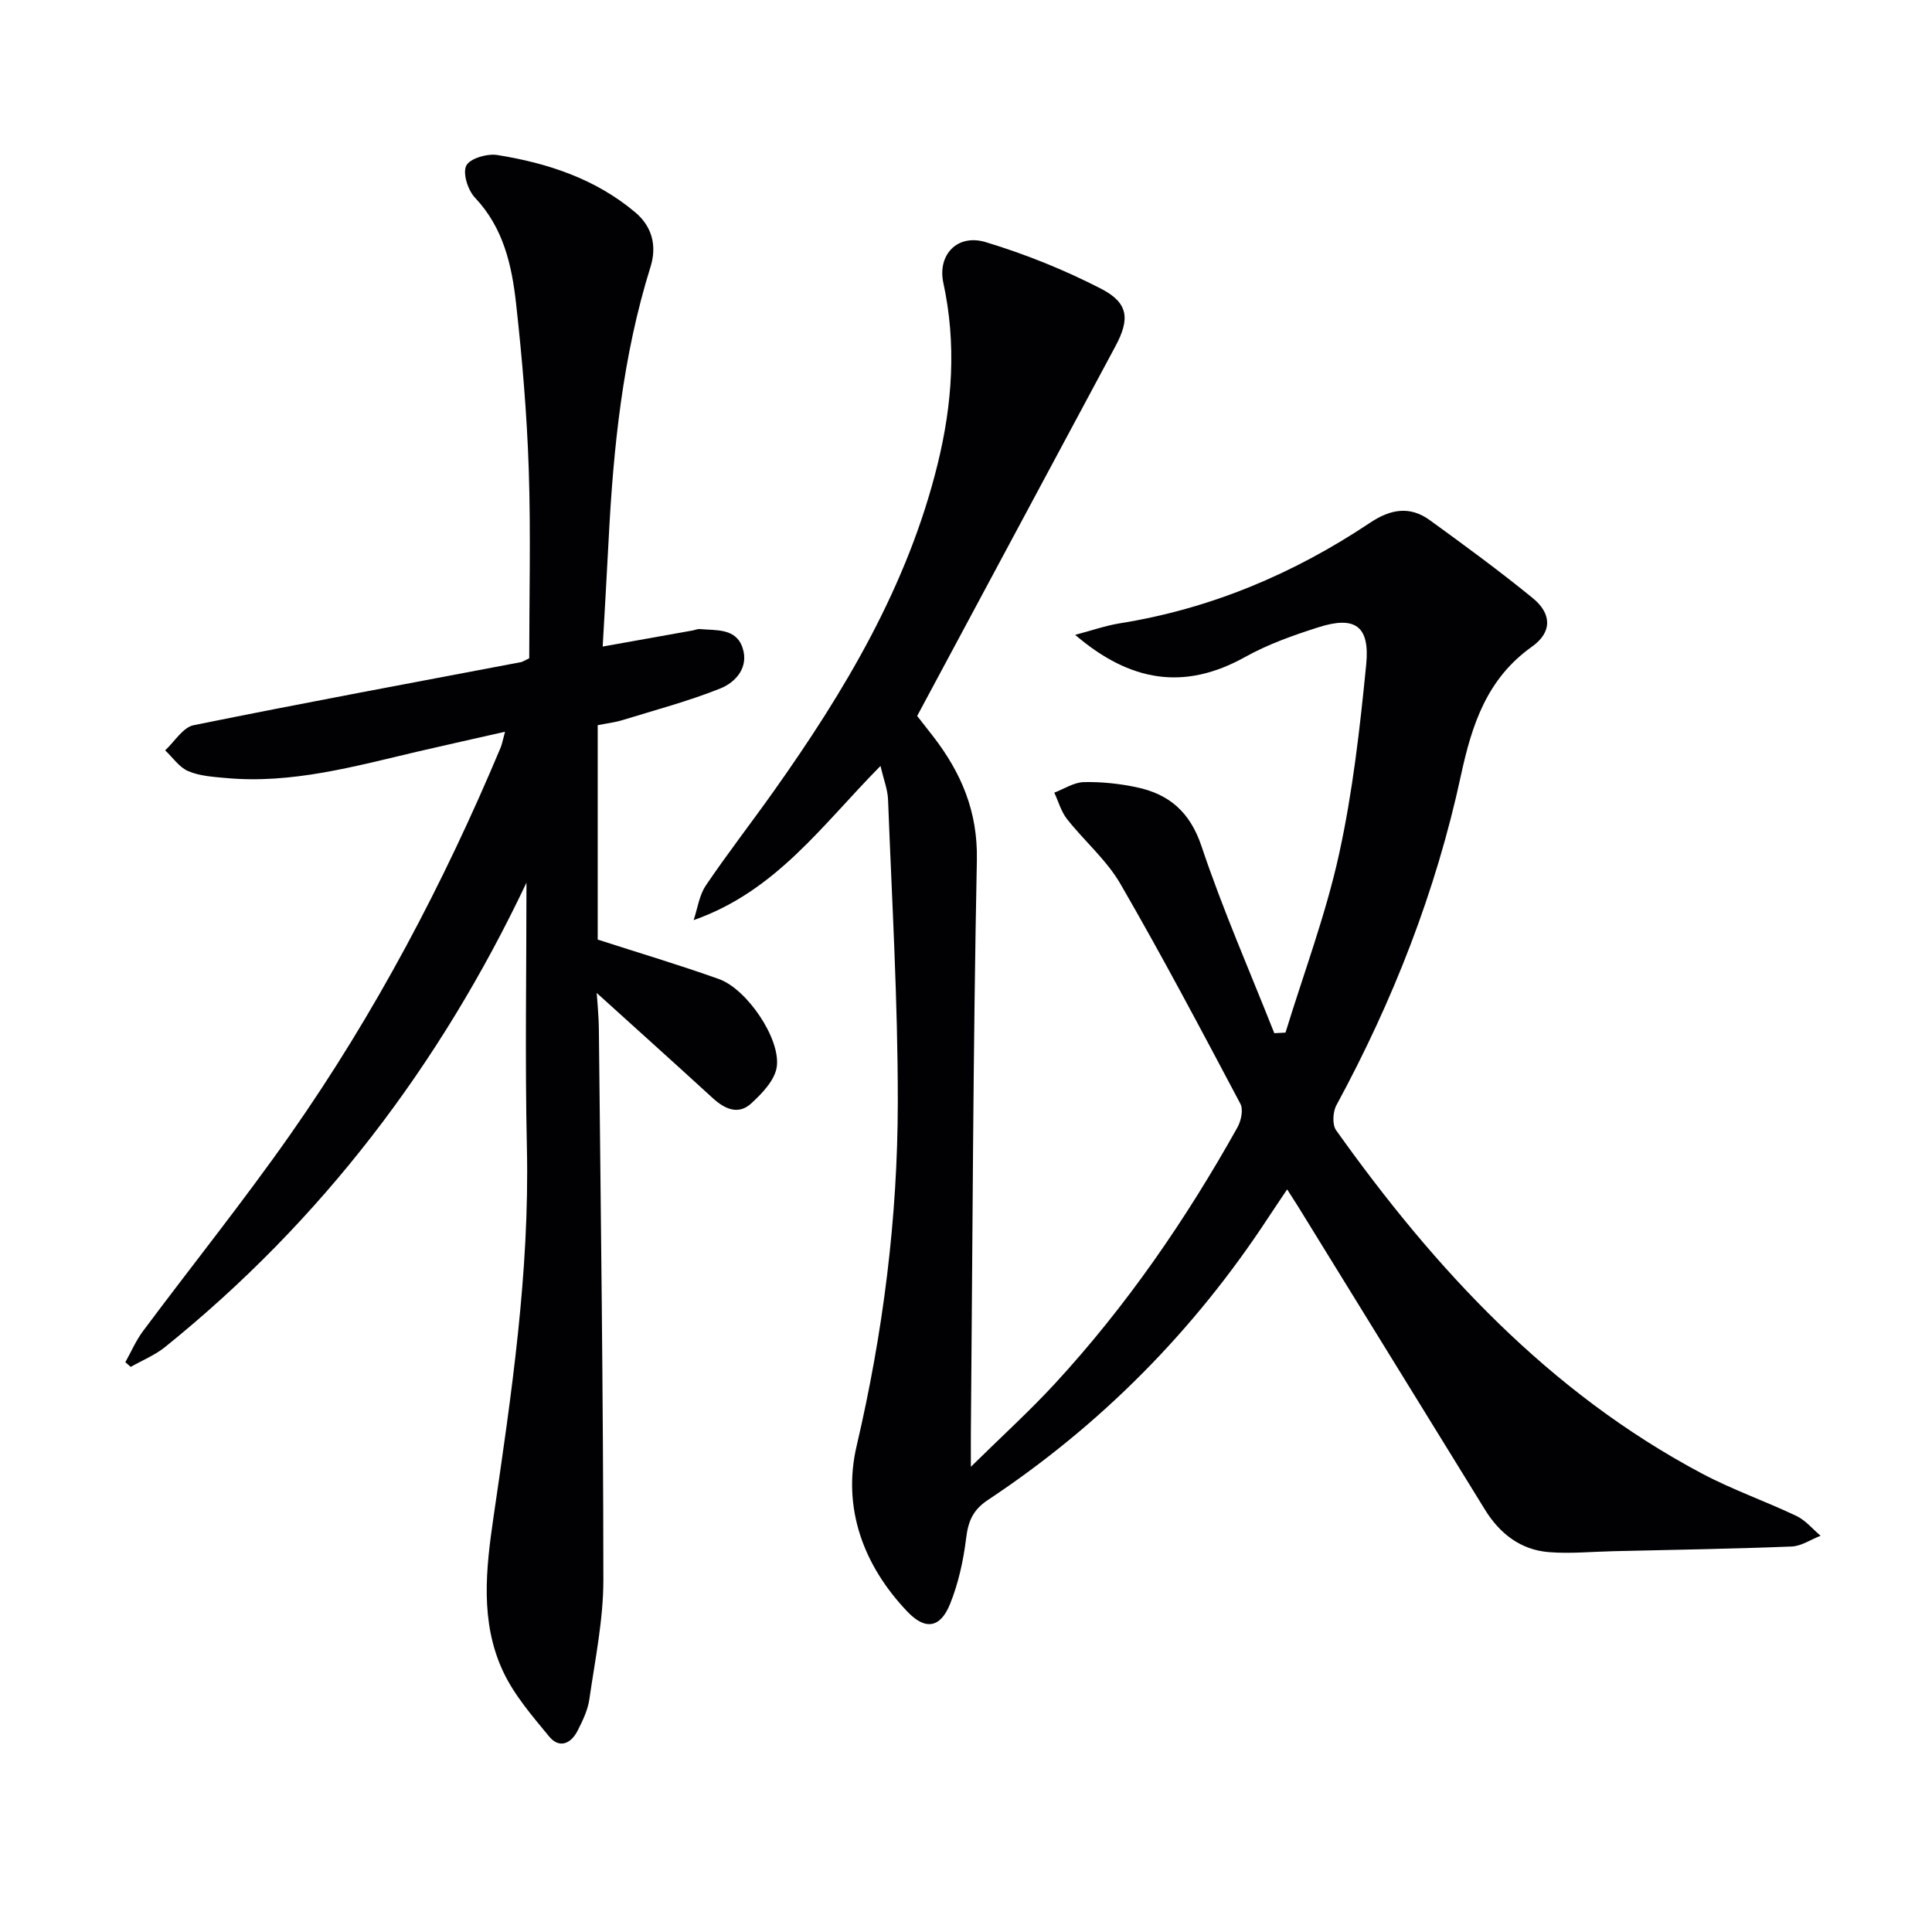 <svg enable-background="new 0 0 400 400" viewBox="0 0 400 400" xmlns="http://www.w3.org/2000/svg"><g fill="#010104"><path d="m189.89 148.23c.65.83 1.98 2.52 3.3 4.22 5.82 7.54 9.26 15.54 9.06 25.61-.79 39.46-.89 78.94-1.24 118.41-.02 1.82 0 3.64 0 7.21 6.43-6.33 12.13-11.51 17.33-17.14 14.85-16.1 27.19-34.04 37.86-53.13.76-1.36 1.25-3.67.61-4.88-8.1-15.27-16.18-30.57-24.84-45.53-2.86-4.95-7.47-8.87-11.06-13.43-1.22-1.55-1.77-3.62-2.63-5.46 2.03-.77 4.05-2.13 6.1-2.18 3.62-.09 7.33.31 10.89 1.05 6.78 1.42 11.11 5.11 13.5 12.25 4.39 13.11 9.97 25.81 15.06 38.68.77-.04 1.55-.08 2.32-.12 3.76-12.27 8.32-24.37 11.07-36.87 2.84-12.91 4.34-26.17 5.64-39.36.78-7.98-2.34-10.1-9.89-7.69-5.19 1.65-10.44 3.51-15.18 6.15-12.57 7.01-23.82 5.17-35.19-4.58 3.47-.91 6.29-1.91 9.19-2.38 18.86-3.01 36.03-10.26 51.82-20.8 4.27-2.86 8.27-3.57 12.41-.57 7.21 5.23 14.41 10.5 21.31 16.13 3.94 3.21 4.09 7.05-.16 10.07-9.36 6.65-12.44 16.19-14.71 26.69-5.17 24-14.07 46.66-25.77 68.24-.75 1.38-.89 4.03-.06 5.19 20.48 28.76 44.1 54.27 75.76 71.08 6.29 3.34 13.09 5.7 19.54 8.77 1.89.9 3.35 2.71 5 4.1-2 .78-3.98 2.15-6 2.23-12.3.49-24.62.68-36.93.97-4.46.1-8.95.55-13.36.19-5.85-.48-10.16-3.86-13.2-8.8-12.92-20.94-25.83-41.89-38.74-62.84-.61-.98-1.24-1.95-2.21-3.46-1.46 2.19-2.72 4.03-3.94 5.89-15.36 23.42-34.69 42.94-58.01 58.41-3.2 2.12-4.1 4.51-4.53 8.05-.56 4.56-1.59 9.19-3.29 13.44-1.99 4.97-5.08 5.57-8.81 1.68-9.2-9.62-13.55-21.57-10.55-34.37 5.48-23.45 8.49-47.12 8.52-71.09.02-20.91-1.22-41.82-2.02-62.73-.08-2.07-.9-4.1-1.56-6.95-12.03 12.15-21.61 25.94-38.69 31.92.81-2.4 1.15-5.13 2.52-7.16 4.47-6.61 9.38-12.93 14-19.44 14.8-20.85 27.8-42.62 33.99-67.79 3.06-12.43 3.93-24.91 1.19-37.54-1.25-5.79 2.87-10.22 8.77-8.44 8.19 2.48 16.26 5.72 23.87 9.64 5.73 2.95 6.01 6.28 2.98 11.93-13.58 25.35-27.17 50.67-41.04 76.53z"/><path d="m109 182.75c-17.89 37.76-42.42 70.01-74.84 96.15-2.1 1.69-4.72 2.75-7.1 4.1-.37-.32-.74-.65-1.11-.97 1.21-2.16 2.19-4.48 3.66-6.44 10.14-13.6 20.78-26.85 30.51-40.73 17.52-25 31.7-51.89 43.51-80.03.32-.76.45-1.59.93-3.33-6.35 1.44-12.21 2.74-18.06 4.1-13.08 3.06-26.08 6.74-39.74 5.48-2.63-.24-5.41-.41-7.78-1.42-1.87-.79-3.21-2.83-4.79-4.31 1.95-1.79 3.67-4.75 5.89-5.2 22.58-4.59 45.24-8.78 67.87-13.08.16-.03.3-.14 1.62-.78 0-12.67.34-25.93-.1-39.17-.38-11.44-1.36-22.88-2.62-34.26-.88-7.93-2.61-15.69-8.5-21.92-1.47-1.55-2.59-5.02-1.82-6.63.7-1.48 4.32-2.55 6.4-2.22 10.43 1.66 20.36 4.93 28.6 11.88 3.44 2.9 4.54 6.87 3.14 11.32-5.74 18.38-7.68 37.35-8.66 56.47-.37 7.28-.81 14.56-1.23 22.1 6.65-1.19 12.64-2.26 18.64-3.33.49-.09.99-.33 1.46-.29 3.39.32 7.49-.24 8.86 3.88 1.34 4.02-1.38 7.13-4.61 8.42-6.57 2.63-13.47 4.46-20.25 6.55-1.57.48-3.23.67-5.13 1.05v44.39c8.56 2.77 16.93 5.25 25.14 8.19 5.71 2.05 12.76 12.3 11.93 18.16-.39 2.76-3.05 5.53-5.32 7.6-2.62 2.39-5.43 1.16-7.9-1.1-8.2-7.51-16.47-14.93-24.71-22.39.17-.44.35-.89.52-1.33.2 3.19.55 6.39.58 9.58.39 37.96.91 75.92.93 113.89 0 8.23-1.72 16.48-2.9 24.68-.32 2.24-1.38 4.44-2.42 6.49-1.38 2.72-3.79 3.8-5.92 1.21-3.52-4.28-7.29-8.63-9.58-13.58-4.72-10.2-3.5-21.07-1.92-31.86 3.71-25.32 7.47-50.62 6.91-76.37-.41-18.3-.09-36.63-.09-54.95z"/></g></svg>
